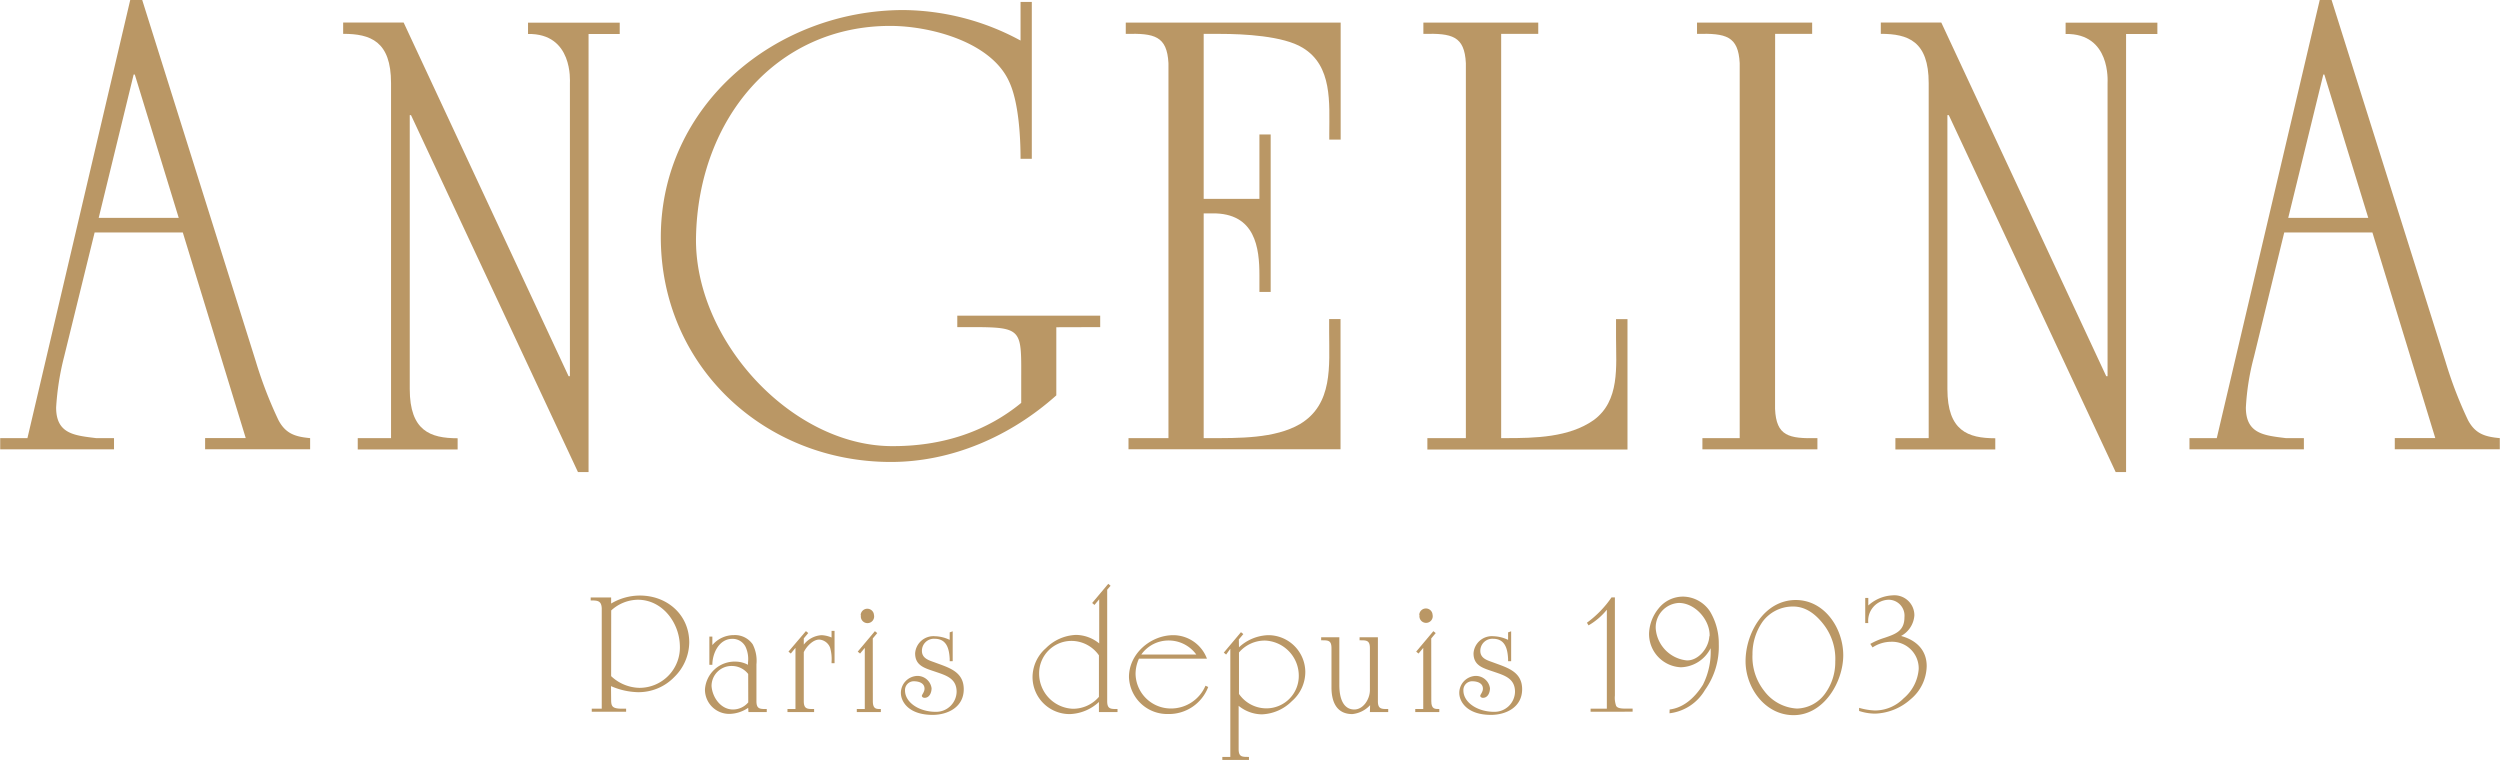 <?xml version="1.0" encoding="UTF-8"?> <svg xmlns="http://www.w3.org/2000/svg" id="Calque_2" data-name="Calque 2" viewBox="0 0 375.41 114.07"> <defs> <style>.cls-1{fill:#ba9765;}</style> </defs> <title>logo-extended</title> <path class="cls-1" d="M269.7,232.81A62.38,62.38,0,0,1,266.3,224l-17.07-54.31h-1.79L232,235.5h-4.09v1.68H245V235.5h-2.69c-3.2-.4-6-.6-6-4.59a40.28,40.28,0,0,1,1.19-7.61l4.59-18.68h13.24l9.45,30.87h-6.1v1.68h15.77V235.5C272.3,235.3,270.8,234.89,269.7,232.81Zm-27-30.38,5.25-21.53h.17l6.6,21.53Z" transform="translate(-227.88 -169.71)"></path> <path class="cls-1" d="M598.49,232.81a61.74,61.74,0,0,1-3.38-8.79L578,169.71h-1.78L560.76,235.5h-4.1v1.68h17.18V235.5h-2.71c-3.18-.4-6-.6-6-4.59a36.79,36.79,0,0,1,1.21-7.61l4.55-18.68h13.24l9.44,30.87h-6.08v1.68h15.77V235.5C601.09,235.3,599.6,234.89,598.49,232.81Zm-27-30.38,5.27-21.53h.15l6.6,21.53Z" transform="translate(-227.88 -169.71)"></path> <path class="cls-1" d="M314.67,240.6,289.6,187h-.19v41.13c0,6.28,3.09,7.39,7.19,7.39v1.68h-15V235.5h5V182.18c0-6.29-3.09-7.39-7.19-7.39v-1.7h9.08l24.77,53.11h.2v-44c0-.29.5-7.5-6.29-7.39v-1.7h13.77v1.7h-4.68V240.6Z" transform="translate(-227.88 -169.71)"></path> <path class="cls-1" d="M393.09,218.83v-1.72H371.63v1.72h2c8,0,7.6.29,7.6,8.26v3.12c-5.1,4.19-11.69,6.58-19.67,6.49-15.08-.21-29.56-16.18-29.16-31.56.41-17.58,12.06-31.54,29.16-31.54,6,0,15.18,2.39,17.86,8.38,1.41,3,1.71,8.18,1.71,11.58h1.69V170h-1.69v5.8a37.43,37.43,0,0,0-17.57-4.58c-19.17,0-36.45,14.26-36.45,34.12,0,19.27,15.47,33.74,34.55,33.74,9.18,0,18-3.88,24.84-10V218.85Z" transform="translate(-227.88 -169.71)"></path> <path class="cls-1" d="M397.34,237.17V235.5h6V179.19c-.22-4.09-2.12-4.5-6.41-4.39v-1.7H429.2v17.57h-1.71v-.89c0-4.59.5-10.2-4-12.9-2.91-1.79-8.89-2.08-12.37-2.08h-2.49v24.77H417V189.9h1.69v23.65H417v-2.5c0-4.08-.58-9.38-7.09-9.3h-1.28V235.5h.79c4.39,0,9.88.1,13.67-2.11,5-3,4.38-8.78,4.38-13.77v-2h1.71v19.55Z" transform="translate(-227.88 -169.71)"></path> <path class="cls-1" d="M453.3,235.5H454c4.38,0,9.48-.1,13.17-2.69,4-2.9,3.38-8.1,3.38-12.4v-2.78h1.72v19.58l-30.05,0V235.5H448V179.19c-.2-4.09-2.1-4.5-6.38-4.39v-1.7h17.25v1.7H453.3Z" transform="translate(-227.88 -169.71)"></path> <path class="cls-1" d="M494.43,231.12c.18,4.08,2.06,4.48,6.36,4.38v1.68H483.52V235.5h5.6V179.19c-.21-4.09-2.1-4.5-6.41-4.39v-1.7H500v1.7h-5.56Z" transform="translate(-227.88 -169.71)"></path> <path class="cls-1" d="M545.58,240.6,520.52,187h-.21v41.13c0,6.28,3.08,7.39,7.19,7.39v1.68h-15V235.5h5V182.18c0-6.29-3.1-7.39-7.19-7.39v-1.7h9.08l24.77,53.11h.2v-44c0-.29.5-7.5-6.3-7.39v-1.7h13.78v1.7h-4.7V240.6Z" transform="translate(-227.88 -169.71)"></path> <path class="cls-1" d="M319.65,274.69c0,1.07.11,1.44,1.66,1.44h.59v.46h-5.16v-.46h1.5V261.06c-.05-1.1-.56-1.2-1.66-1.18v-.45h3.07v.91a8.45,8.45,0,0,1,4.33-1.2c4.06,0,7.4,2.86,7.4,7.05a7.37,7.37,0,0,1-2.22,5.16,7.46,7.46,0,0,1-5.53,2.3,10.7,10.7,0,0,1-4-.91Zm0-3.45A6.36,6.36,0,0,0,323.9,273a6.07,6.07,0,0,0,6.07-6.39c-.11-3.48-2.67-6.84-6.31-6.84a6,6,0,0,0-4,1.61Z" transform="translate(-227.88 -169.71)"></path> <path class="cls-1" d="M340.23,276a5.15,5.15,0,0,1-2.78.91,3.64,3.64,0,0,1-3.71-3.66,4.47,4.47,0,0,1,4.62-4.19,4,4,0,0,1,1.84.48v-.32a4.41,4.41,0,0,0-.35-2.35,2.18,2.18,0,0,0-2-1.23c-2,0-3,2.19-3,3.9h-.45v-4.24h.45v1.28a4.22,4.22,0,0,1,3.23-1.5,3.23,3.23,0,0,1,2.83,1.39,5.4,5.4,0,0,1,.56,3V275c0,1.2.54,1.18,1.55,1.18v.46h-2.75Zm0-5.08a3.08,3.08,0,0,0-2.32-1.2,3,3,0,0,0-3.18,3c.11,1.71,1.39,3.53,3.21,3.53a3,3,0,0,0,2.3-1.07Z" transform="translate(-227.88 -169.71)"></path> <path class="cls-1" d="M348.9,264.48l.35.29-.67.8v.94a3.66,3.66,0,0,1,2.67-1.42,4.24,4.24,0,0,1,1.5.35v-1h.45v4.86h-.45v-.19a6.24,6.24,0,0,0-.21-2.11,1.88,1.88,0,0,0-1.47-1.23c-1-.16-2.08,1-2.49,1.87V275c0,1.2.54,1.18,1.55,1.18v.46h-4v-.46h1.2V267l-.7.85-.35-.29Z" transform="translate(-227.88 -169.71)"></path> <path class="cls-1" d="M358.95,275c0,1.2.53,1.18,1.2,1.18v.46h-3.61v-.46h1.2V267l-.71.85-.35-.29,2.58-3.07.35.29-.67.8Zm-1.83-12.88a1,1,0,0,1,1-1,1,1,0,0,1,1,.94,1,1,0,1,1-1.95,0Z" transform="translate(-227.88 -169.71)"></path> <path class="cls-1" d="M370.94,264.51V269h-.45v-.37c-.08-1.47-.43-3-2.27-3a1.8,1.8,0,0,0-1.9,1.82c0,1.18,1.15,1.44,2,1.76,2,.75,4.28,1.33,4.28,4s-2.38,3.85-4.68,3.85c-3.61,0-4.76-2-4.76-3.29a2.56,2.56,0,0,1,2.4-2.56,2.14,2.14,0,0,1,2.21,1.85c0,.64-.31,1.44-1.06,1.44-.16,0-.4-.11-.4-.3s.4-.57.4-1.08c0-.75-.69-1.11-1.65-1.11a1.32,1.32,0,0,0-1.28,1.38c0,1.8,2.11,3.21,4.62,3.21a3.08,3.08,0,0,0,3.13-3c0-2-1.55-2.46-3.13-3s-3.1-.88-3.1-2.78a2.76,2.76,0,0,1,3-2.57,5.32,5.32,0,0,1,2,.46l.19.08v-1.12Z" transform="translate(-227.88 -169.71)"></path> <path class="cls-1" d="M454.8,264.51V269h-.46v-.37c-.08-1.47-.43-3-2.27-3a1.81,1.81,0,0,0-1.9,1.82c0,1.18,1.15,1.44,2,1.76,2,.75,4.28,1.33,4.28,4s-2.38,3.85-4.68,3.85c-3.61,0-4.76-2-4.76-3.29a2.56,2.56,0,0,1,2.4-2.56,2.14,2.14,0,0,1,2.21,1.85c0,.64-.31,1.44-1.06,1.44-.16,0-.4-.11-.4-.3s.4-.57.4-1.08c0-.75-.69-1.11-1.65-1.11a1.32,1.32,0,0,0-1.28,1.38c0,1.8,2.11,3.21,4.62,3.21a3.08,3.08,0,0,0,3.13-3c0-2-1.55-2.46-3.13-3s-3.1-.88-3.1-2.78a2.76,2.76,0,0,1,3-2.57,5.33,5.33,0,0,1,2,.46l.19.08v-1.12Z" transform="translate(-227.88 -169.71)"></path> <path class="cls-1" d="M392.9,275.12a6.74,6.74,0,0,1-4.38,1.82,5.56,5.56,0,0,1-5.59-5.48,5.8,5.8,0,0,1,2-4.41,6.73,6.73,0,0,1,4.54-2,5.63,5.63,0,0,1,3.47,1.28v-6.63l-.71.85-.35-.29,2.42-2.88.35.29-.51.59V275c0,1.2.53,1.18,1.55,1.18v.46H392.9Zm0-7a5.05,5.05,0,0,0-4.14-2.17,4.86,4.86,0,0,0-4.84,4.87,5.28,5.28,0,0,0,5.05,5.32,5.1,5.1,0,0,0,3.93-1.79Z" transform="translate(-227.88 -169.71)"></path> <path class="cls-1" d="M409.31,272.87a6.31,6.31,0,0,1-6.07,4.06,5.75,5.75,0,0,1-5.83-5.56c0-3.5,3.26-6.28,6.66-6.28a5.42,5.42,0,0,1,5.05,3.53H398.91a5.56,5.56,0,0,0-.51,2.27,5.3,5.3,0,0,0,5.34,5.21,5.62,5.62,0,0,0,5.16-3.42ZM407.52,268a5.11,5.11,0,0,0-4.17-2.11,5,5,0,0,0-4.09,2.11Z" transform="translate(-227.88 -169.71)"></path> <path class="cls-1" d="M413.93,266.91a6.74,6.74,0,0,1,4.38-1.82,5.56,5.56,0,0,1,5.58,5.48,5.79,5.79,0,0,1-2,4.41,6.71,6.71,0,0,1-4.54,2,5.62,5.62,0,0,1-3.47-1.28v6.5c0,1.2.53,1.17,1.55,1.17v.45h-4v-.45h1.2V267.13L412,268l-.35-.29,2.58-3.07.35.29-.67.8Zm0,7a5,5,0,0,0,4.14,2.17,4.86,4.86,0,0,0,4.84-4.86,5.28,5.28,0,0,0-5.05-5.32,5.1,5.1,0,0,0-3.93,1.79Z" transform="translate(-227.88 -169.71)"></path> <path class="cls-1" d="M433.62,275.6a4.22,4.22,0,0,1-2.67,1.34c-2.38,0-3.13-1.87-3.13-4v-5.9c0-1.21-.53-1.18-1.55-1.18v-.46H429v7.16c0,2.48.86,3.69,2.24,3.69s2.35-1.58,2.35-2.91v-6.3c0-1.21-.54-1.18-1.55-1.18v-.46h2.75V275c0,1.2.54,1.18,1.55,1.18v.46h-2.75Z" transform="translate(-227.88 -169.71)"></path> <path class="cls-1" d="M466.73,276.59v-.46h2.44V261.27a9.84,9.84,0,0,1-2.75,2.35l-.24-.4a15.62,15.62,0,0,0,3.69-3.8h.51v14.72a3.67,3.67,0,0,0,.19,1.58c.19.29.56.4,1.47.4h1v.46Z" transform="translate(-227.88 -169.71)"></path> <path class="cls-1" d="M478.6,276.25c1.93-.24,3.64-1.55,5-3.72a10.92,10.92,0,0,0,1.15-5.48,5.15,5.15,0,0,1-4.46,2.86,5,5,0,0,1-4.78-5.11,6.28,6.28,0,0,1,1.42-3.71,4.68,4.68,0,0,1,3.74-1.79,4.93,4.93,0,0,1,4,2.24,9.35,9.35,0,0,1,1.31,4.92,11.2,11.2,0,0,1-2.08,6.87,7.15,7.15,0,0,1-5.32,3.49Zm6-11c.11-2.38-2.14-5-4.62-5a3.67,3.67,0,0,0-3.47,3.82,5.2,5.2,0,0,0,4.68,4.81C482.93,268.92,484.48,267,484.56,265.26Z" transform="translate(-227.88 -169.71)"></path> <path class="cls-1" d="M490,269c0-4.25,2.83-9.19,7.54-9.19,4.35,0,7.13,4.28,7.13,8.29s-2.91,9-7.46,9C492.94,277.1,490,273,490,269ZM502,273.78a8,8,0,0,0,1.47-4.73,8.42,8.42,0,0,0-1.74-5.56c-1.17-1.52-2.7-2.75-4.7-2.7a5.63,5.63,0,0,0-4.49,2.3,8.49,8.49,0,0,0-1.5,4.89,8.23,8.23,0,0,0,1.76,5.48,6.58,6.58,0,0,0,4.92,2.65A5.37,5.37,0,0,0,502,273.78Z" transform="translate(-227.88 -169.71)"></path> <path class="cls-1" d="M508.73,266.4a10.62,10.62,0,0,1,2.13-.91c1.63-.56,3-1,3-3.1a2.39,2.39,0,0,0-2.43-2.62,3.16,3.16,0,0,0-3,3.5h-.46V259.5h.46v1.13a5.82,5.82,0,0,1,3.66-1.52,3,3,0,0,1,3.26,3,3.81,3.81,0,0,1-2,3.1c2.24.61,3.85,2.08,3.85,4.52a6.62,6.62,0,0,1-2.43,5,8.4,8.4,0,0,1-5.26,2.14,7.62,7.62,0,0,1-2.46-.4V276a9.57,9.57,0,0,0,2.43.4,6.05,6.05,0,0,0,4.25-1.82,6.38,6.38,0,0,0,2.27-4.41,4,4,0,0,0-4.14-4.09,5.12,5.12,0,0,0-2.79.85Z" transform="translate(-227.88 -169.71)"></path> <path class="cls-1" d="M442.81,275c0,1.2.54,1.18,1.2,1.18v.46H440.4v-.46h1.2V267l-.71.85-.35-.29,2.58-3.07.35.29-.67.8Z" transform="translate(-227.88 -169.71)"></path> <path class="cls-1" d="M441,262.08a1,1,0,0,1,1-1,1,1,0,0,1,1,.94,1,1,0,1,1-1.95,0Z" transform="translate(-227.88 -169.71)"></path> </svg> 